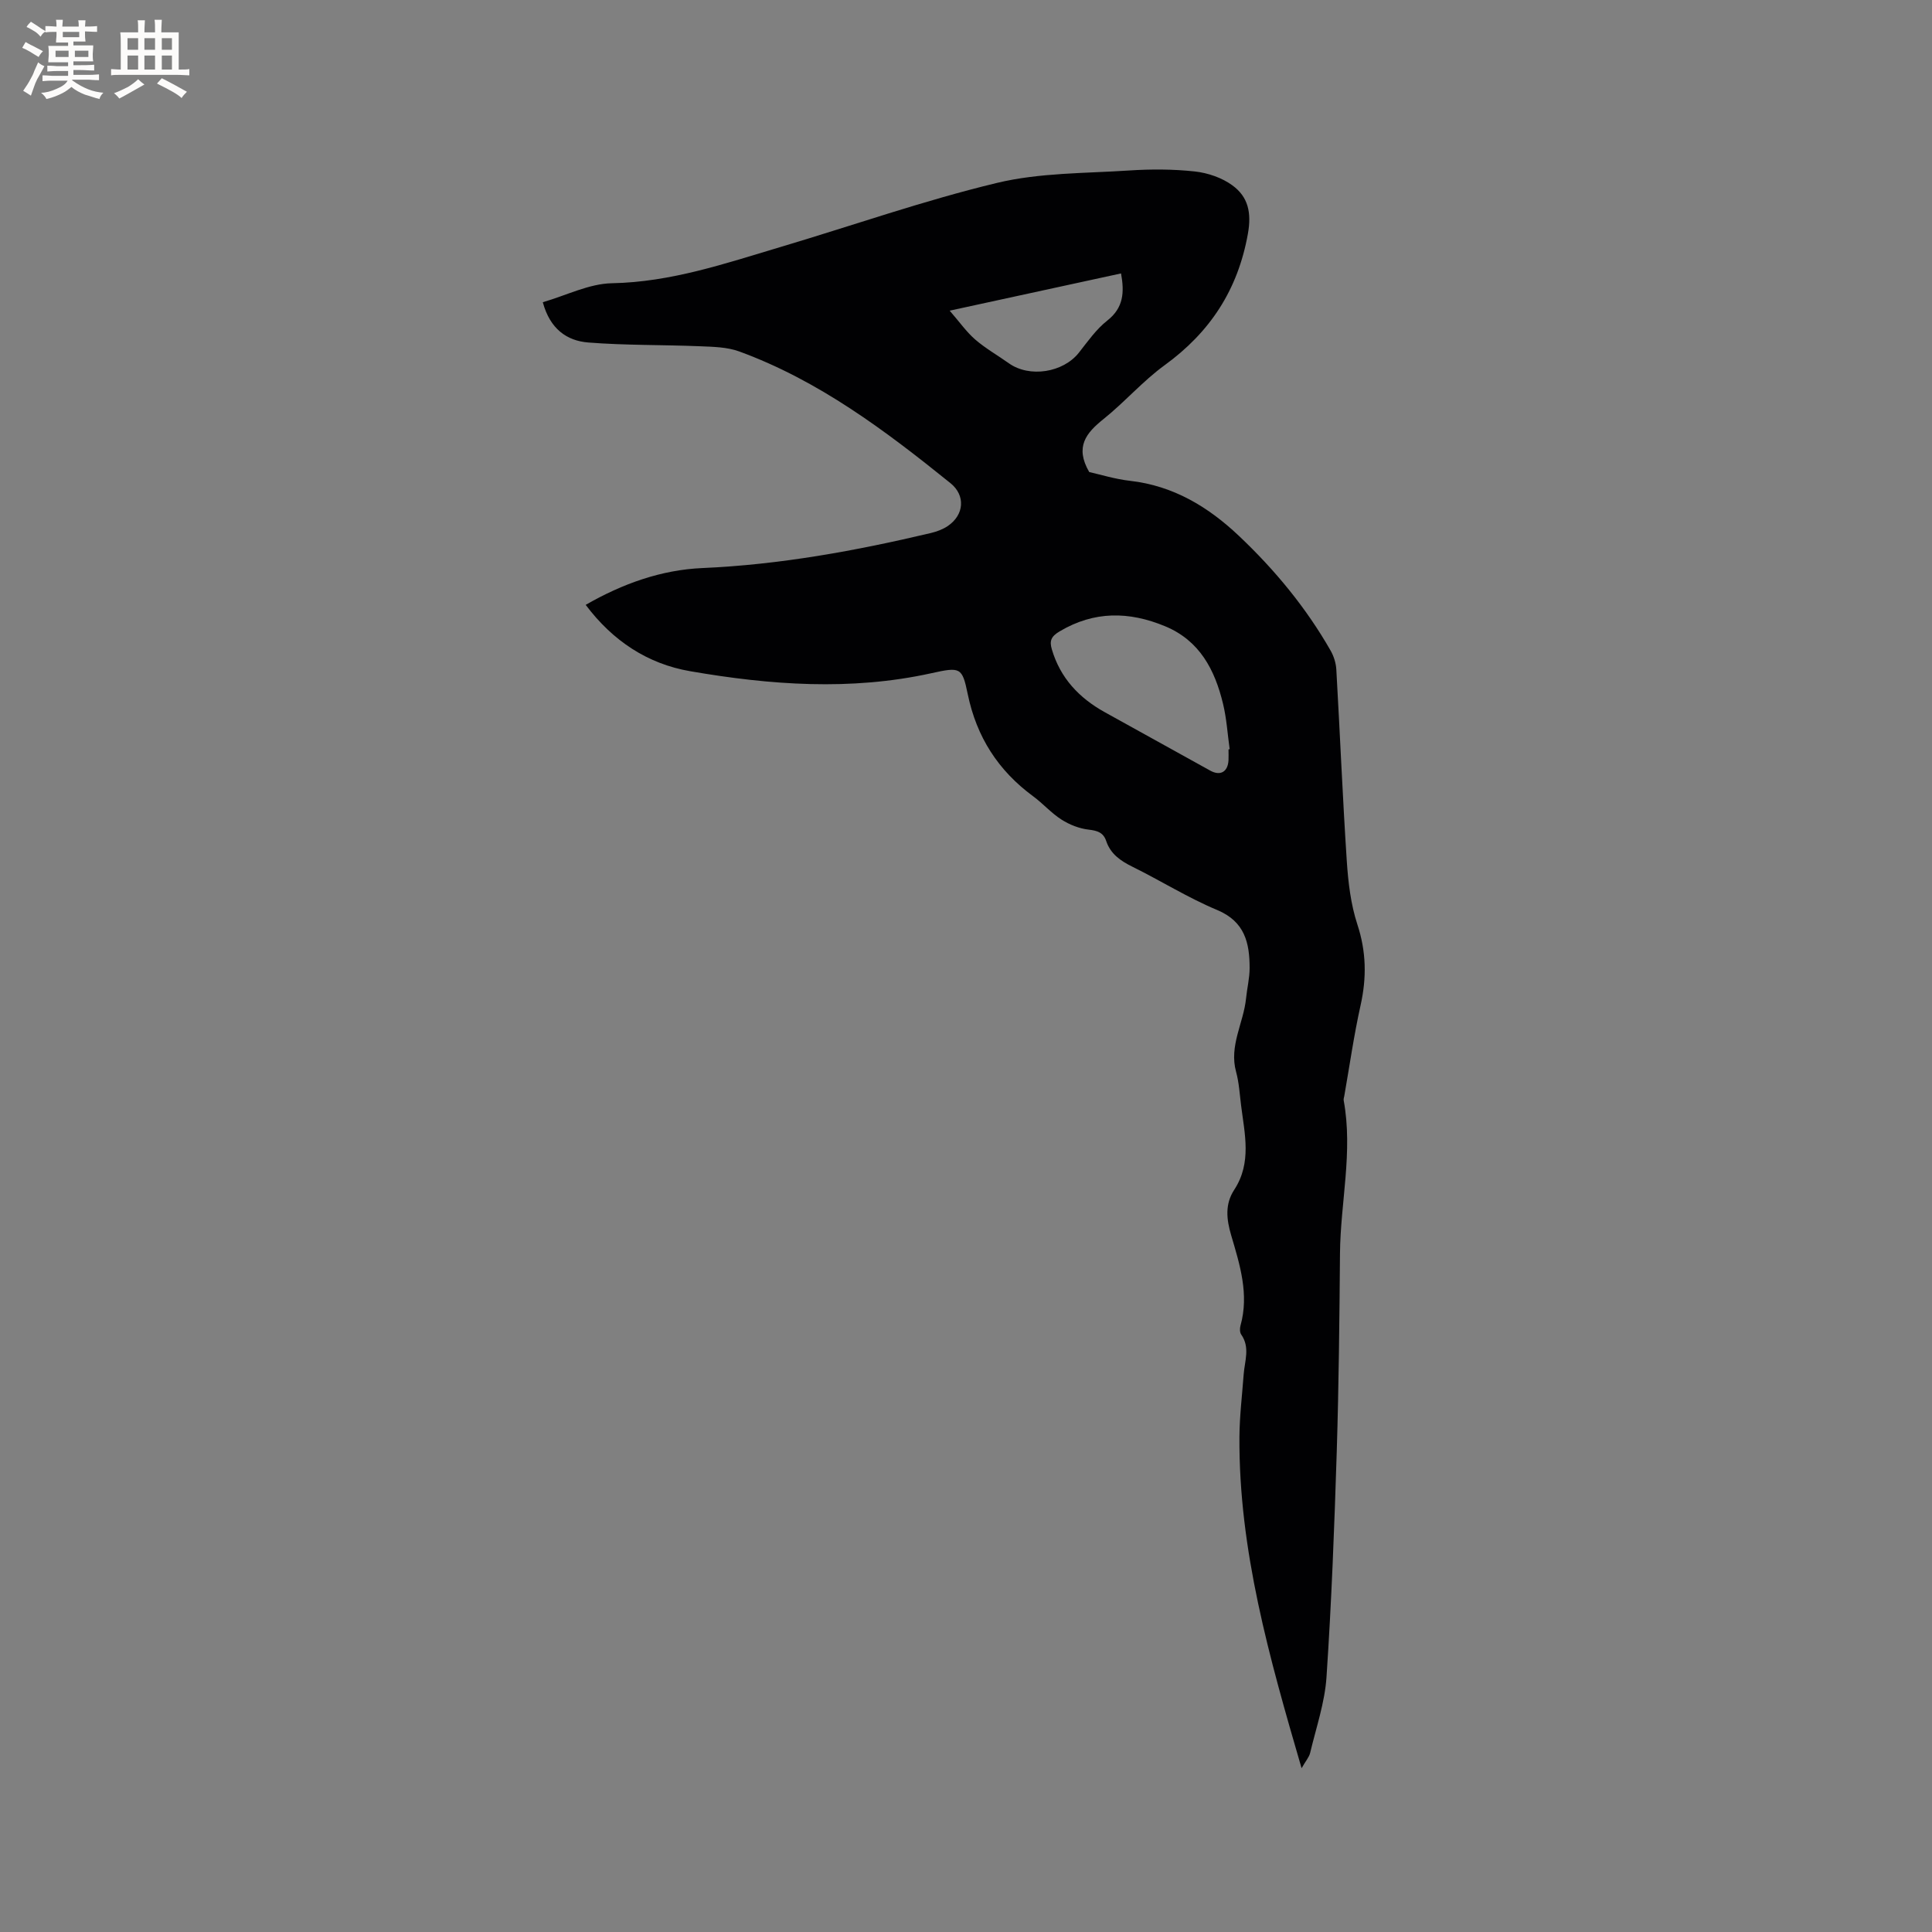 <svg enable-background="new 0 0 400 400" viewBox="0 0 400 400" xmlns="http://www.w3.org/2000/svg"><rect x="0" y="0" width="400" height="400" fill="#808080" stroke="none"/><path d="m269.48 366.09c-6.69-22.94-13.01-45.15-12.87-68.56.03-4.34.56-8.67.88-13 .21-2.76 1.36-5.56-.51-8.23-.31-.44-.31-1.28-.15-1.85 1.82-6.49-.14-12.63-1.93-18.7-.98-3.34-1.31-6.44.63-9.41 3.67-5.61 2.16-11.58 1.42-17.51-.29-2.31-.42-4.68-1.03-6.91-1.49-5.41 1.55-10.12 2.06-15.2.21-2.11.74-4.2.74-6.3 0-5.18-.98-9.61-6.71-12.01-6.04-2.52-11.65-6.05-17.53-8.95-2.47-1.22-4.54-2.63-5.45-5.33-.59-1.76-1.81-2.15-3.61-2.36-1.94-.22-3.97-1.01-5.63-2.07-2.13-1.35-3.84-3.33-5.89-4.84-7.24-5.32-11.71-12.28-13.54-21.15-1.15-5.58-1.51-5.66-7.57-4.32-16.67 3.67-33.32 2.44-49.88-.42-8.83-1.52-16.04-6.27-21.65-13.74 7.64-4.39 15.65-7.25 24.16-7.62 16.07-.7 31.75-3.57 47.33-7.26 1.21-.29 2.47-.76 3.49-1.45 3.4-2.32 3.69-6.33.54-8.87-13.47-10.87-27.28-21.25-43.74-27.27-2.5-.91-5.38-.96-8.09-1.07-7.72-.32-15.47-.17-23.16-.78-4.4-.35-7.91-2.77-9.41-8.34 4.88-1.41 9.58-3.84 14.32-3.93 12.23-.23 23.51-4.11 34.96-7.52 14.91-4.44 29.64-9.62 44.75-13.25 8.81-2.12 18.19-1.97 27.33-2.57 4.53-.3 9.14-.29 13.65.2 2.69.3 5.62 1.3 7.78 2.89 3.22 2.36 3.99 5.59 3.19 10.03-2.08 11.6-7.82 20.36-17.26 27.21-4.52 3.29-8.26 7.63-12.64 11.14-3.56 2.85-5.98 5.73-2.95 10.96 2.32.52 5.36 1.47 8.46 1.82 8.97 1.02 16.19 5.39 22.55 11.41 7.43 7.03 13.9 14.86 18.98 23.76.65 1.15 1.09 2.55 1.17 3.87.76 13.23 1.3 26.47 2.17 39.7.29 4.4.82 8.92 2.18 13.08 1.86 5.65 1.95 11.06.67 16.78-1.38 6.2-2.27 12.5-3.37 18.76-.06.31-.18.65-.12.94 1.95 10.61-.68 21.11-.77 31.67-.11 13.67-.25 27.35-.67 41.02-.49 15.56-1.08 31.13-2.12 46.66-.35 5.3-2.15 10.5-3.39 15.72-.22.91-.95 1.71-1.77 3.17zm-15.13-210.94c.08-.01.16-.02.24-.03-.44-3.14-.63-6.33-1.37-9.39-1.69-7.03-4.83-13.11-12.02-16.08-7.44-3.08-14.65-3.19-21.82 1.07-1.81 1.07-2.11 2.01-1.61 3.71 1.74 5.93 5.63 10.06 10.92 13 7.29 4.05 14.58 8.08 21.88 12.12 2.09 1.16 3.65.26 3.78-2.16.03-.76 0-1.5 0-2.24zm-57.73-90.83c2.04 2.34 3.46 4.39 5.28 5.97 2.14 1.85 4.65 3.27 6.97 4.92 4.27 3.04 11.24 1.94 14.5-2.19 1.83-2.32 3.58-4.84 5.87-6.64 3.39-2.66 3.57-5.85 2.86-9.77-11.59 2.51-23.03 5-35.48 7.71z" fill="#010103"/><g fill="#fcfbfa"><path d="m6.8 9.5c.6.3 1.3.7 2.1 1.1-.4.4-.7.8-.9 1.2-.7-.4-1.3-.8-1.8-1.1s-1.1-.6-1.6-.8c.2-.4.5-.8.7-1.2.4.2.8.5 1.5.8zm.9 6.9c-.3.6-.5 1.1-.7 1.7s-.4 1.1-.6 1.7c-.6-.4-1.1-.7-1.6-1 .7-1 1.2-1.8 1.5-2.4.3-.5.6-1.1.8-1.7.3-.6.5-1.2.8-1.8.3.3.8.6 1.3.8-.7 1.3-1.2 2.2-1.5 2.7zm.1-11c.4.3 1 .7 1.7 1.1-.5.2-.8.6-1.1 1.1-.5-.6-1-1-1.4-1.2s-.9-.6-1.5-.8c.2-.4.5-.7.9-1.1.5.3.9.6 1.4.9zm10.5 13.1c1 .4 2 .6 3.1.7-.4.4-.7.8-.8 1.3-.9-.2-1.9-.6-3-.9-1-.4-2-.9-2.8-1.6-.5.4-1.1.9-1.9 1.3s-1.9.9-3.3 1.2c-.1-.3-.5-.8-1.1-1.3 1 0 2.1-.3 3.2-.8 1.2-.5 1.9-1 2.3-1.7h-3.2c-.4 0-1 0-2 .1v-1.2c1 0 1.7.1 2 .1h3.3v-1h-2.3c-.2 0-.9 0-2 .1v-1.2c1.2 0 1.9.1 2 .1h2.3v-.8h-4.1c0-.7.1-1.2.1-1.6 0-.5 0-1.1-.1-1.8h4.1v-.7h-2.5c0-.6.1-1.1.1-1.6v-.6h-.5c-.4 0-1 0-1.8.1v-1.3c1.2 0 1.9.1 2.1.1h.2c0-.3 0-.8-.1-1.4h1.4c0 .6-.1 1-.1 1.4h3.4c0-.4 0-.8-.1-1.3h1.5c0 .4-.1.9-.1 1.3.7 0 1.5 0 2.5-.1v1.2c-1 0-1.8-.1-2.5-.1v.6c0 .3 0 .8.1 1.5h-2.5v.8h4.1c0 .7-.1 1.3-.1 1.8s0 1 .1 1.5h-4.1v.8h1.4c.8 0 1.8 0 2.9-.1v1.2c-1 0-1.9-.1-2.8-.1h-1.5v1h3.2c.3 0 1 0 2.1-.1v1.2c-1.1 0-1.8-.1-2.1-.1h-3.4l-.1.1c1.4 1 2.4 1.5 3.4 1.9zm-4.1-6.7v-1.3h-2.7v1.3zm2.2-4.1v-1.1h-3.4v1.1zm1.9 4.1v-1.3h-2.8v1.3z"/><path d="m37 6.7v2.3 5.4c1 0 1.8 0 2.2-.1v1.3c-.6 0-1.5-.1-2.5-.1h-11.9c-.7 0-1.3 0-1.8.1v-1.3c.5 0 1.1.1 2 .1v-5.2c0-1 0-1.8-.1-2.5h3.7c0-1.3 0-2.1-.1-2.5h1.5c0 .4-.1 1.3-.1 2.5h2.2c0-1.2 0-2.1-.1-2.6h1.5c0 .4-.1 1.3-.1 2.6zm-12.3 13.7c-.3-.4-.7-.8-1.1-1.1 1.1-.4 2.1-.9 2.9-1.3.8-.5 1.5-1 2.1-1.6.4.4.9.8 1.3 1.1-2.5 1.4-4.2 2.4-5.2 2.9zm3.9-10.1v-2.4h-2.2v2.4zm0 4.1v-2.9h-2.2v2.9zm3.5-4.1v-2.4h-2.2v2.4zm0 4.1v-2.9h-2.2v2.9zm.4 2.9 1-1.1c.6.3 1.4.7 2.5 1.3s2 1.1 2.7 1.5c-.4.4-.8.8-1.1 1.3-.8-.8-2.5-1.7-5.1-3zm3.1-7v-2.4h-2.1v2.4zm0 4.1v-2.9h-2.1v2.9z"/></g></svg>